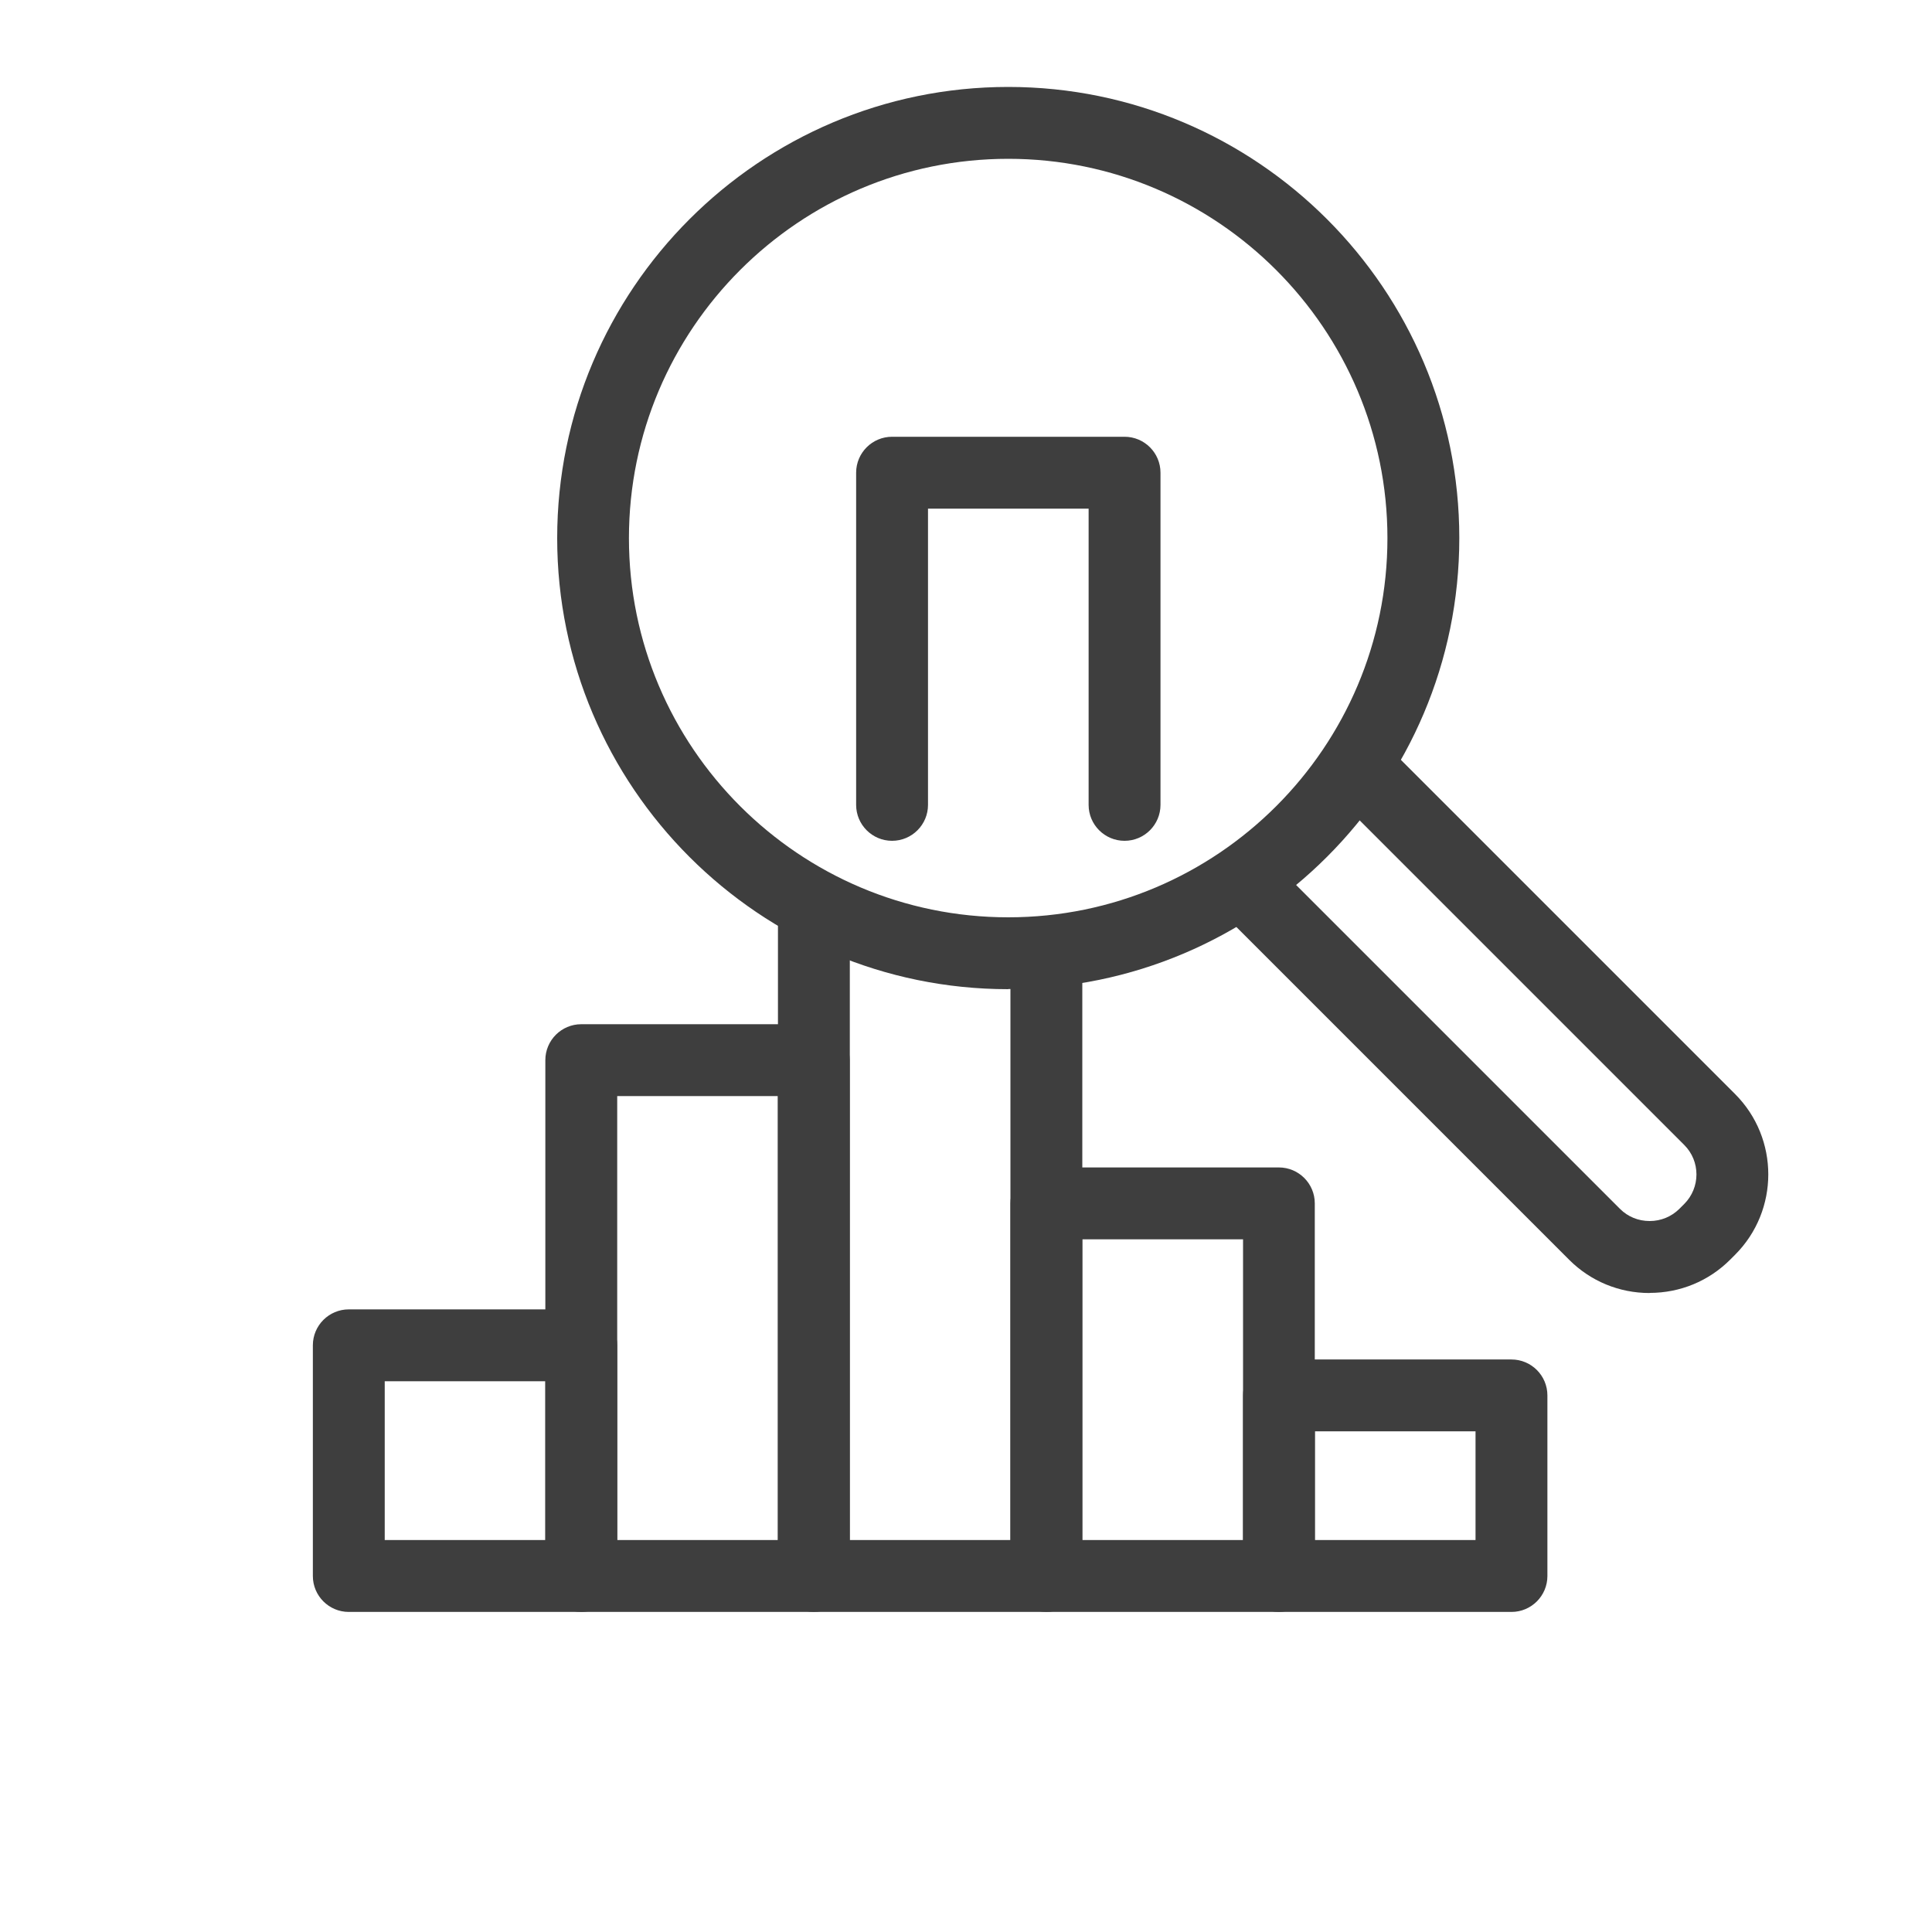 <?xml version="1.0" encoding="UTF-8"?><svg id="B_W" xmlns="http://www.w3.org/2000/svg" viewBox="0 0 150 150"><defs><style>.cls-1{fill:#3e3e3e;}</style></defs><g><path class="cls-1" d="m45.13,125.15h-18.05c-1.54,0-2.79-1.25-2.79-2.79v-17.91c0-1.54,1.25-2.79,2.79-2.79h18.05c1.54,0,2.79,1.25,2.79,2.79v17.91c0,1.54-1.25,2.79-2.79,2.79Zm-15.26-5.58h12.47v-12.33h-12.47v12.33Z"/><path class="cls-1" d="m99.29,125.15h-18.05c-1.54,0-2.79-1.25-2.79-2.79v-28.93c0-1.54,1.25-2.79,2.79-2.79h18.05c1.54,0,2.79,1.25,2.79,2.79v28.93c0,1.54-1.25,2.79-2.79,2.79Zm-15.26-5.58h12.48v-23.35h-12.48v23.35Z"/><path class="cls-1" d="m117.35,125.15h-18.05c-1.54,0-2.79-1.25-2.79-2.79v-14.02c0-1.54,1.25-2.79,2.79-2.79h18.05c1.54,0,2.79,1.25,2.79,2.79v14.02c0,1.54-1.25,2.79-2.79,2.79Zm-15.26-5.58h12.47v-8.44h-12.47v8.44Z"/><path class="cls-1" d="m63.18,125.15h-18.05c-1.54,0-2.79-1.25-2.79-2.79v-40.05c0-1.54,1.25-2.79,2.79-2.79h18.05c1.54,0,2.79,1.25,2.79,2.79v40.05c0,1.54-1.25,2.79-2.79,2.79Zm-15.26-5.58h12.47v-34.47h-12.47v34.47Z"/><path class="cls-1" d="m81.24,125.15h-18.05c-1.54,0-2.79-1.25-2.79-2.79v-51.29c0-1.54,1.25-2.79,2.79-2.79s2.79,1.25,2.79,2.79v48.5h12.47v-45.56c0-1.54,1.25-2.79,2.79-2.79s2.79,1.25,2.79,2.79v48.35c0,1.54-1.25,2.79-2.79,2.79Z"/><path class="cls-1" d="m87.31,65.28c-1.54,0-2.79-1.25-2.79-2.79v-23h-12.47v23c0,1.54-1.25,2.79-2.79,2.79s-2.79-1.25-2.79-2.79v-25.79c0-1.54,1.25-2.79,2.79-2.79h18.05c1.54,0,2.79,1.25,2.79,2.79v25.79c0,1.54-1.25,2.79-2.79,2.79Z"/></g><g><path class="cls-1" d="m78.28,76.8c-19.31,0-35.02-15.71-35.02-35.02S58.97,6.75,78.28,6.75s35.02,15.71,35.02,35.02-15.71,35.02-35.02,35.02Zm0-64.47c-16.24,0-29.45,13.21-29.45,29.45s13.21,29.44,29.45,29.44,29.44-13.21,29.44-29.44-13.21-29.45-29.44-29.45Z"/><path class="cls-1" d="m128.07,100.39c-2.36,0-4.58-.92-6.24-2.58l-26.94-26.94c-1.09-1.09-1.09-2.86,0-3.95,1.09-1.09,2.86-1.09,3.95,0l26.94,26.94c.61.61,1.42.94,2.3.94s1.69-.34,2.3-.94l.38-.38c1.27-1.27,1.27-3.33,0-4.59l-26.94-26.94c-1.09-1.09-1.09-2.86,0-3.95,1.09-1.09,2.86-1.09,3.95,0l26.94,26.94c3.44,3.44,3.44,9.04,0,12.48l-.38.38c-1.66,1.66-3.88,2.58-6.24,2.58Z"/></g></svg>